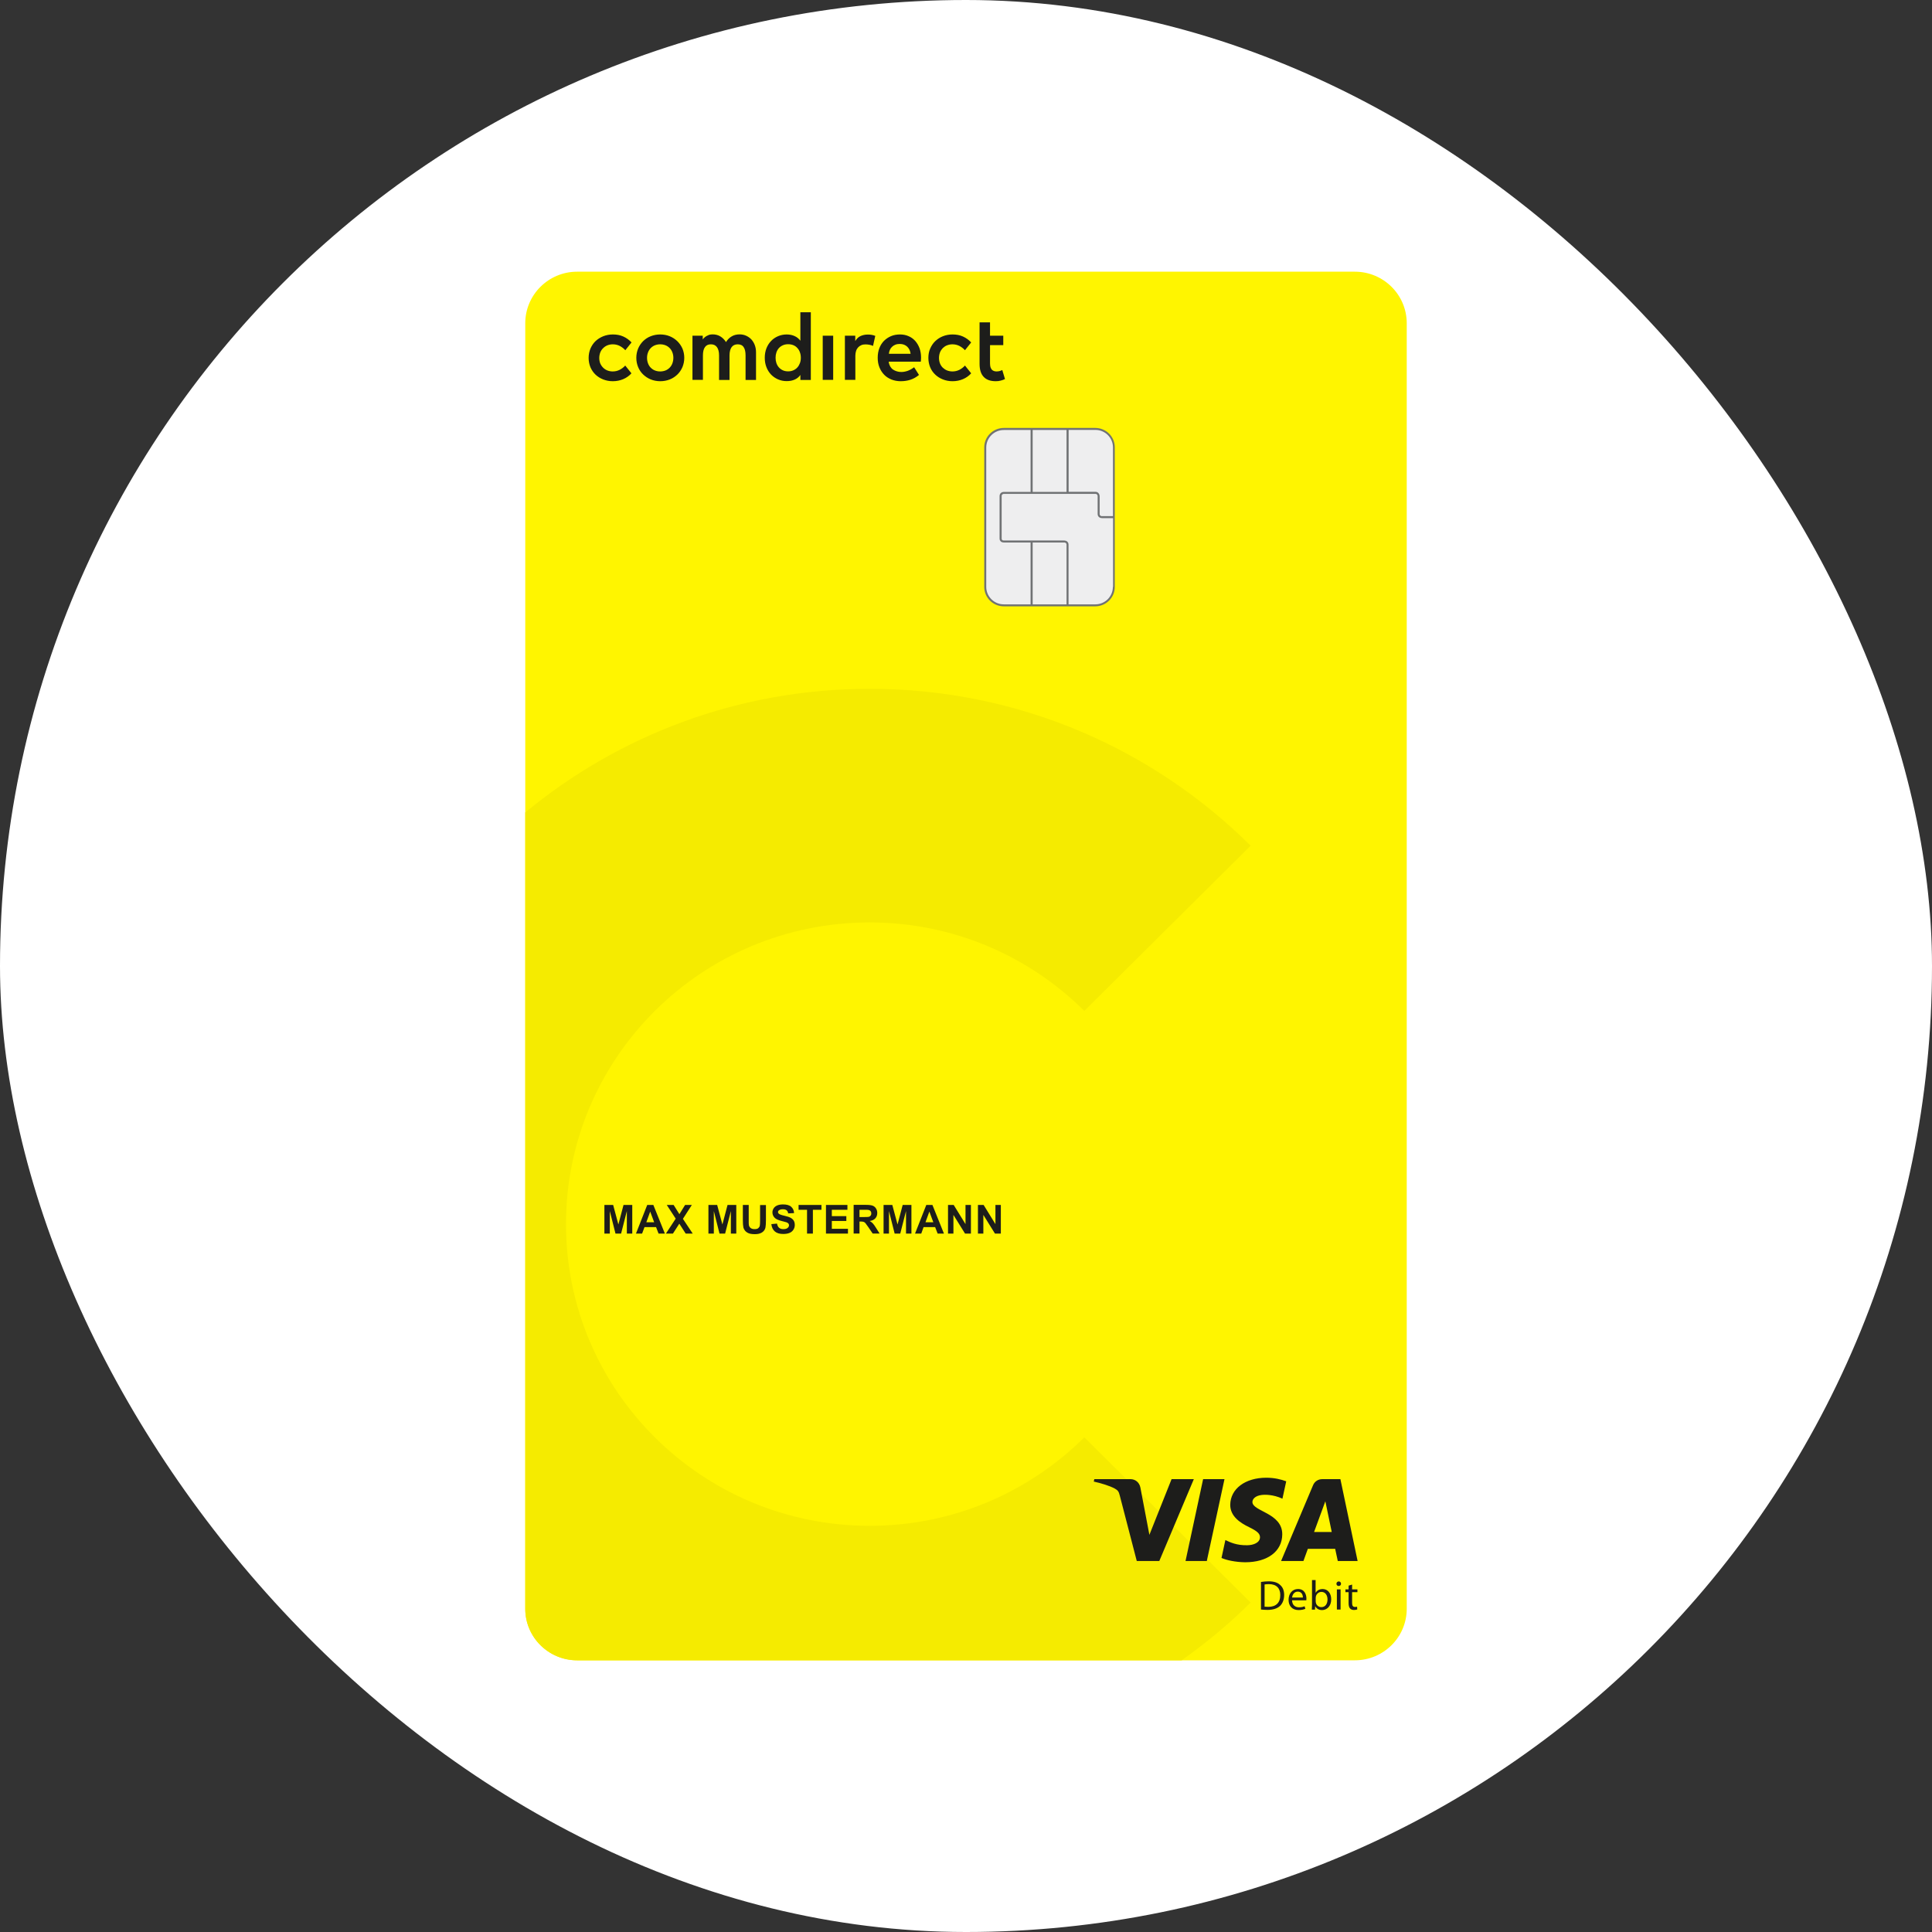 <svg width="320" height="320" viewBox="0 0 320 320" fill="none" xmlns="http://www.w3.org/2000/svg">
<rect x="0" y="0" width="320" height="320" fill="#333333" stroke="none"/>
<rect width="320" height="320" rx="160" fill="white"/>
<g clip-path="url(#clip0_1215_66926)">
<path d="M95.6 45C90.852 45 87 48.827 87 53.543V266.457C87 271.173 90.852 275 95.6 275H224.4C229.148 275 233 271.173 233 266.457V53.543C233 48.827 229.148 45 224.4 45L95.6 45Z" fill="#FFF500"/>
<path d="M144.047 152.784C157.932 152.784 170.488 158.391 179.596 167.438L207.141 140.073C190.987 124.025 168.697 114.087 144.047 114.087C122.354 114.087 102.467 121.785 87 134.57V266.457C87 271.173 90.852 275 95.6 275H195.72C199.781 272.122 203.618 268.934 207.141 265.433L179.596 238.068C170.488 247.116 157.932 252.722 144.047 252.722C116.263 252.722 93.748 230.356 93.748 202.753C93.748 175.151 116.278 152.784 144.047 152.784V152.784Z" fill="#F5EB00"/>
<path d="M184.493 74.115C184.493 72.424 183.104 71.06 181.417 71.06H166.263C164.561 71.06 163.188 72.424 163.188 74.115V97.209C163.188 98.9 164.576 100.264 166.263 100.264H181.402C183.104 100.264 184.478 98.885 184.478 97.209V74.115H184.493Z" fill="#EEEEEF"/>
<path d="M181.417 70.882H166.263C164.472 70.882 163.023 72.335 163.023 74.1V97.209C163.023 98.989 164.486 100.427 166.263 100.427H176.639H176.968H181.402C183.194 100.427 184.642 98.974 184.642 97.209V74.115C184.657 72.335 183.209 70.882 181.417 70.882V70.882ZM171.041 71.223H176.654V81.472H171.041V71.223ZM170.697 100.101H166.263C164.651 100.101 163.352 98.796 163.352 97.209V74.115C163.352 72.513 164.666 71.223 166.263 71.223H170.697V81.472H166.263C165.979 81.472 165.561 81.665 165.561 82.169V89.14C165.561 89.17 165.532 89.451 165.726 89.644C165.845 89.778 166.039 89.852 166.263 89.852H170.697V100.101ZM176.654 100.101H171.041V89.852H176.281C176.341 89.852 176.654 89.882 176.654 90.223V100.101ZM184.328 97.209C184.328 98.811 183.015 100.101 181.417 100.101H176.983V90.223C176.983 89.704 176.565 89.526 176.281 89.526H166.278C166.144 89.526 166.039 89.496 165.979 89.422C165.89 89.318 165.905 89.17 165.905 89.155V82.169C165.905 81.828 166.218 81.798 166.278 81.798H181.432C181.76 81.798 181.805 82.11 181.805 82.169V85.121C181.805 85.64 182.223 85.818 182.522 85.818H184.358V97.209H184.328ZM184.328 85.491H182.507C182.447 85.491 182.134 85.462 182.134 85.121V82.154C182.119 81.917 181.954 81.457 181.432 81.457H176.998V71.208H181.432C183.044 71.208 184.343 72.513 184.343 74.1V85.491H184.328Z" fill="#707274"/>
<path d="M125.892 202.205C125.892 202.575 125.878 202.842 125.848 203.005C125.818 203.169 125.728 203.302 125.594 203.421C125.46 203.539 125.251 203.584 124.982 203.584C124.713 203.584 124.504 203.525 124.34 203.406C124.19 203.287 124.086 203.139 124.041 202.931C124.011 202.813 124.011 202.546 124.011 202.145V199.579H123.041V202.116C123.041 202.65 123.071 203.05 123.13 203.317C123.175 203.495 123.265 203.673 123.399 203.836C123.534 203.999 123.728 204.148 123.967 204.251C124.205 204.355 124.549 204.415 125.012 204.415C125.385 204.415 125.698 204.37 125.937 204.266C126.176 204.177 126.355 204.044 126.505 203.881C126.639 203.717 126.744 203.525 126.788 203.287C126.833 203.05 126.863 202.65 126.863 202.086V199.594H125.892V202.205ZM138.001 55.605H136.269V62.917H138.001V55.605ZM132.566 62.932H134.298V51.719H132.566V56.436C132.327 56.109 132.029 55.857 131.641 55.679C131.267 55.501 130.819 55.397 130.297 55.397C129.774 55.397 129.297 55.501 128.849 55.694C128.401 55.887 128.013 56.154 127.699 56.495C127.371 56.836 127.117 57.251 126.938 57.711C126.758 58.186 126.669 58.705 126.669 59.254C126.669 59.817 126.758 60.336 126.938 60.796C127.117 61.271 127.371 61.671 127.699 62.027C128.027 62.368 128.416 62.635 128.849 62.828C129.297 63.021 129.774 63.125 130.297 63.125C130.819 63.125 131.267 63.036 131.655 62.858C132.044 62.68 132.342 62.428 132.566 62.101V62.932ZM132.492 60.144C132.387 60.411 132.253 60.663 132.074 60.855C131.894 61.063 131.67 61.212 131.417 61.33C131.163 61.449 130.864 61.508 130.551 61.508C130.207 61.508 129.909 61.449 129.655 61.33C129.401 61.212 129.177 61.048 128.998 60.841C128.819 60.633 128.684 60.396 128.595 60.129C128.505 59.862 128.46 59.565 128.46 59.254C128.46 58.942 128.505 58.645 128.595 58.379C128.684 58.112 128.819 57.874 128.998 57.667C129.177 57.459 129.401 57.311 129.655 57.192C129.909 57.073 130.222 57.014 130.551 57.014C130.864 57.014 131.163 57.073 131.417 57.177C131.67 57.281 131.894 57.444 132.074 57.652C132.253 57.845 132.402 58.082 132.492 58.364C132.596 58.631 132.641 58.942 132.641 59.269C132.641 59.58 132.596 59.877 132.492 60.144ZM123.489 58.868V62.932H125.221V58.334C125.221 57.904 125.146 57.504 125.012 57.148C124.877 56.791 124.683 56.48 124.444 56.213C124.205 55.961 123.907 55.753 123.578 55.605C123.25 55.457 122.892 55.383 122.503 55.383C122.026 55.383 121.578 55.486 121.204 55.709C120.816 55.931 120.503 56.243 120.249 56.658C119.98 56.243 119.667 55.931 119.293 55.709C118.92 55.486 118.502 55.383 118.024 55.383C117.815 55.383 117.636 55.412 117.457 55.457C117.308 55.531 117.144 55.59 117.009 55.664C116.875 55.739 116.755 55.842 116.651 55.931C116.546 56.02 116.457 56.139 116.397 56.228V55.605H114.695V62.917H116.427V58.883C116.427 58.275 116.531 57.815 116.755 57.504C116.964 57.192 117.293 57.029 117.741 57.029C118.189 57.029 118.517 57.177 118.756 57.504C118.98 57.815 119.099 58.275 119.099 58.868V62.932H120.831V58.883C120.831 58.275 120.951 57.815 121.175 57.504C121.399 57.192 121.742 57.029 122.19 57.029C122.638 57.029 122.966 57.177 123.175 57.504C123.384 57.8 123.489 58.26 123.489 58.868V58.868ZM132.253 200.38H133.671V204.326H134.641V200.38H136.06V199.579H132.268V200.38H132.253ZM130.939 201.7C130.715 201.582 130.371 201.463 129.894 201.359C129.431 201.255 129.132 201.137 129.013 201.048C128.923 200.974 128.864 200.87 128.864 200.766C128.864 200.647 128.908 200.543 129.013 200.469C129.177 200.351 129.386 200.291 129.67 200.291C129.939 200.291 130.148 200.351 130.282 200.454C130.416 200.558 130.506 200.736 130.551 200.974L131.521 200.929C131.506 200.499 131.342 200.143 131.043 199.876C130.745 199.609 130.282 199.49 129.685 199.49C129.311 199.49 128.998 199.55 128.744 199.653C128.49 199.757 128.281 199.92 128.147 200.128C128.013 200.336 127.938 200.558 127.938 200.81C127.938 201.181 128.087 201.507 128.371 201.76C128.58 201.938 128.938 202.101 129.461 202.234C129.864 202.338 130.118 202.397 130.237 202.442C130.401 202.501 130.521 202.575 130.581 202.65C130.64 202.724 130.685 202.828 130.685 202.931C130.685 203.109 130.61 203.258 130.446 203.391C130.282 203.525 130.058 203.584 129.744 203.584C129.446 203.584 129.222 203.51 129.043 203.361C128.864 203.213 128.759 202.991 128.699 202.664L127.759 202.753C127.818 203.287 128.013 203.688 128.341 203.97C128.669 204.251 129.132 204.385 129.729 204.385C130.148 204.385 130.491 204.326 130.775 204.207C131.058 204.088 131.267 203.91 131.417 203.673C131.566 203.436 131.641 203.183 131.641 202.902C131.641 202.605 131.581 202.353 131.446 202.145C131.342 201.982 131.163 201.819 130.939 201.7V201.7ZM106.528 62.027C106.887 62.368 107.305 62.65 107.782 62.843C108.26 63.036 108.798 63.14 109.365 63.14C109.932 63.14 110.455 63.036 110.948 62.843C111.44 62.65 111.843 62.368 112.202 62.027C112.56 61.686 112.829 61.271 113.038 60.796C113.232 60.322 113.336 59.817 113.336 59.269C113.336 58.72 113.232 58.215 113.038 57.741C112.829 57.266 112.545 56.866 112.187 56.51C111.828 56.169 111.41 55.887 110.933 55.694C110.455 55.501 109.932 55.397 109.35 55.397C108.783 55.397 108.26 55.501 107.768 55.694C107.275 55.887 106.872 56.169 106.513 56.51C106.17 56.866 105.886 57.266 105.692 57.741C105.498 58.215 105.394 58.72 105.394 59.269C105.394 59.817 105.498 60.322 105.692 60.796C105.886 61.271 106.17 61.686 106.528 62.027V62.027ZM107.335 58.364C107.439 58.082 107.588 57.859 107.782 57.652C107.977 57.459 108.201 57.296 108.469 57.192C108.738 57.088 109.022 57.029 109.35 57.029C109.679 57.029 109.962 57.088 110.231 57.192C110.5 57.296 110.724 57.459 110.918 57.652C111.112 57.845 111.261 58.082 111.366 58.364C111.47 58.631 111.53 58.942 111.53 59.269C111.53 59.61 111.47 59.906 111.366 60.188C111.261 60.47 111.112 60.692 110.918 60.9C110.724 61.093 110.5 61.256 110.231 61.36C109.962 61.464 109.664 61.523 109.35 61.523C109.022 61.523 108.738 61.464 108.469 61.36C108.201 61.256 107.977 61.093 107.782 60.9C107.588 60.707 107.439 60.47 107.335 60.188C107.23 59.921 107.17 59.61 107.17 59.269C107.17 58.927 107.23 58.631 107.335 58.364ZM146.451 62.072C146.78 62.413 147.183 62.665 147.645 62.858C148.108 63.036 148.616 63.14 149.168 63.14C149.736 63.14 150.273 63.066 150.781 62.902C151.288 62.739 151.766 62.472 152.214 62.101L151.408 60.826C151.094 61.063 150.766 61.256 150.393 61.404C150.019 61.538 149.646 61.612 149.288 61.612C149.034 61.612 148.795 61.582 148.556 61.508C148.317 61.434 148.108 61.345 147.914 61.212C147.72 61.078 147.571 60.9 147.436 60.678C147.317 60.455 147.227 60.203 147.198 59.906H152.513C152.528 59.802 152.542 59.699 152.542 59.58C152.542 59.461 152.557 59.358 152.557 59.254C152.557 58.675 152.468 58.156 152.304 57.681C152.124 57.207 151.886 56.806 151.587 56.465C151.273 56.124 150.915 55.857 150.482 55.679C150.049 55.486 149.586 55.397 149.064 55.397C148.526 55.397 148.019 55.486 147.571 55.679C147.123 55.872 146.735 56.139 146.406 56.465C146.078 56.806 145.824 57.207 145.645 57.681C145.466 58.156 145.376 58.675 145.376 59.254C145.376 59.832 145.466 60.366 145.66 60.841C145.854 61.33 146.123 61.731 146.451 62.072ZM147.392 57.948C147.481 57.741 147.601 57.578 147.765 57.429C147.914 57.281 148.108 57.162 148.317 57.088C148.526 56.999 148.78 56.969 149.049 56.969C149.303 56.969 149.527 57.014 149.736 57.088C149.945 57.177 150.124 57.281 150.273 57.429C150.422 57.578 150.542 57.741 150.646 57.948C150.736 58.156 150.796 58.364 150.826 58.601H147.227C147.242 58.379 147.302 58.156 147.392 57.948V57.948ZM103.229 62.798C103.751 62.576 104.214 62.25 104.587 61.834L103.557 60.544C103.303 60.841 102.99 61.063 102.632 61.256C102.273 61.434 101.9 61.523 101.482 61.523C101.168 61.523 100.87 61.464 100.601 61.36C100.332 61.256 100.094 61.093 99.9 60.9C99.705 60.707 99.541 60.47 99.422 60.203C99.317 59.936 99.257 59.624 99.257 59.298C99.257 58.972 99.317 58.66 99.422 58.379C99.541 58.097 99.69 57.859 99.9 57.667C100.108 57.459 100.347 57.296 100.616 57.192C100.885 57.088 101.183 57.029 101.497 57.029C101.915 57.029 102.288 57.118 102.647 57.296C102.99 57.474 103.303 57.711 103.572 58.008L104.602 56.717C104.214 56.302 103.766 55.976 103.244 55.739C102.721 55.501 102.139 55.397 101.512 55.397C100.93 55.397 100.407 55.501 99.914 55.694C99.407 55.902 98.989 56.169 98.63 56.51C98.272 56.851 98.003 57.266 97.794 57.741C97.6 58.215 97.496 58.734 97.496 59.283C97.496 59.832 97.6 60.351 97.794 60.826C98.003 61.3 98.272 61.701 98.63 62.042C98.989 62.383 99.407 62.65 99.9 62.843C100.392 63.036 100.915 63.14 101.497 63.14C102.124 63.14 102.706 63.021 103.229 62.798V62.798ZM119.652 202.813L118.786 199.579H117.338V204.326H118.233V200.588L119.174 204.326H120.1L121.055 200.588V204.326H121.951V199.579H120.503L119.652 202.813ZM114.591 199.579H113.471L112.53 201.107L111.575 199.579H110.44L111.918 201.849L110.291 204.326H111.455L112.515 202.679L113.575 204.326H114.74L113.112 201.878L114.591 199.579ZM102.423 202.813L101.557 199.579H100.108V204.326H101.004V200.588L101.945 204.326H102.871L103.826 200.588V204.326H104.722V199.579H103.274L102.423 202.813ZM107.2 199.579L105.334 204.326H106.349L106.752 203.243H108.663L109.081 204.326H110.126L108.215 199.579H107.2ZM107.051 202.442L107.693 200.677L108.35 202.442H107.051ZM141.673 58.927C141.673 58.631 141.718 58.364 141.793 58.126C141.868 57.889 141.987 57.696 142.136 57.533C142.286 57.37 142.465 57.251 142.674 57.162C142.883 57.073 143.107 57.044 143.361 57.044C143.555 57.044 143.764 57.059 144.003 57.103C144.226 57.148 144.421 57.207 144.6 57.296L144.973 55.635C144.794 55.56 144.6 55.501 144.406 55.471C144.212 55.427 143.988 55.412 143.734 55.412C143.286 55.412 142.883 55.501 142.524 55.664C142.166 55.828 141.882 56.109 141.659 56.495V55.605H139.942V62.917H141.673V58.927ZM210.142 261.918C209.664 261.918 209.232 261.963 208.858 262.022V266.59C209.172 266.62 209.515 266.65 209.948 266.65C210.859 266.65 211.576 266.412 212.023 265.982C212.456 265.552 212.695 264.929 212.695 264.173C212.695 263.416 212.456 262.882 212.023 262.512C211.62 262.126 211.008 261.918 210.142 261.918ZM210.068 266.145C209.829 266.145 209.605 266.131 209.455 266.116V262.437C209.62 262.408 209.844 262.378 210.157 262.378C211.426 262.378 212.053 263.075 212.053 264.173C212.068 265.433 211.366 266.145 210.068 266.145V266.145ZM214.994 263.194C214.024 263.194 213.427 263.98 213.427 264.988C213.427 265.997 214.039 266.679 215.084 266.679C215.622 266.679 215.995 266.561 216.204 266.472L216.084 266.042C215.86 266.145 215.592 266.22 215.159 266.22C214.547 266.22 214.024 265.878 214.009 265.063H216.368C216.383 264.988 216.383 264.899 216.383 264.781C216.383 264.143 216.099 263.194 214.994 263.194V263.194ZM214.009 264.603C214.054 264.188 214.323 263.624 214.95 263.624C215.636 263.624 215.801 264.217 215.801 264.603H214.009ZM212.382 254.131C212.397 250.557 207.395 250.349 207.44 248.762C207.455 248.273 207.918 247.754 208.933 247.62C209.441 247.546 210.829 247.502 212.412 248.228L213.039 245.351C212.188 245.039 211.098 244.758 209.739 244.758C206.246 244.758 203.797 246.597 203.767 249.237C203.752 251.195 205.514 252.277 206.858 252.93C208.231 253.597 208.694 254.013 208.694 254.621C208.679 255.526 207.604 255.926 206.589 255.941C204.812 255.971 203.782 255.466 202.961 255.081L202.319 258.047C203.14 258.418 204.663 258.744 206.246 258.759C209.948 258.759 212.367 256.95 212.382 254.131V254.131ZM219.07 263.194C218.533 263.194 218.145 263.431 217.921 263.802H217.906V261.711H217.309V265.745C217.309 266.042 217.294 266.383 217.279 266.605H217.801L217.831 266.056H217.846C218.1 266.486 218.488 266.679 218.981 266.679C219.727 266.679 220.489 266.086 220.489 264.899C220.489 263.876 219.906 263.194 219.07 263.194ZM218.861 266.19C218.413 266.19 218.055 265.893 217.951 265.478C217.936 265.404 217.921 265.33 217.921 265.255V264.662C217.921 264.558 217.936 264.484 217.951 264.41C218.07 263.95 218.458 263.668 218.876 263.668C219.533 263.668 219.877 264.247 219.877 264.914C219.877 265.671 219.503 266.19 218.861 266.19V266.19ZM199.273 244.995L196.362 258.551H199.885L202.812 244.995H199.273ZM224.863 258.551L222.012 244.995H218.996C218.324 244.995 217.742 245.381 217.488 245.989L212.188 258.551H215.89L216.622 256.534H221.146L221.579 258.551H224.863ZM217.652 253.746L219.518 248.658L220.578 253.746H217.652ZM221.743 261.933C221.519 261.933 221.355 262.111 221.355 262.319C221.355 262.526 221.504 262.69 221.728 262.69C221.967 262.69 222.116 262.526 222.116 262.319C222.116 262.111 221.967 261.933 221.743 261.933ZM223.967 262.452L223.37 262.63V263.253H222.848V263.713H223.37V265.537C223.37 265.923 223.445 266.234 223.609 266.412C223.758 266.575 223.982 266.664 224.266 266.664C224.505 266.664 224.684 266.62 224.803 266.575L224.774 266.116C224.684 266.145 224.579 266.16 224.415 266.16C224.072 266.16 223.952 265.923 223.952 265.508V263.713H224.833V263.253H223.952V262.452H223.967ZM221.429 266.59H222.041V263.253H221.429V266.59ZM165.546 61.464C165.382 61.493 165.233 61.523 165.069 61.523C164.904 61.523 164.755 61.493 164.621 61.449C164.486 61.404 164.382 61.33 164.277 61.226C164.188 61.123 164.113 60.989 164.053 60.811C164.009 60.648 163.979 60.44 163.979 60.188V57.162H166.174V55.605H163.979V53.395H162.247V60.277C162.247 61.256 162.486 61.968 162.949 62.443C163.411 62.917 164.068 63.14 164.934 63.14C165.233 63.14 165.502 63.11 165.755 63.036C166.009 62.977 166.248 62.888 166.457 62.784L166.009 61.286C165.86 61.375 165.696 61.419 165.546 61.464V61.464ZM148.661 202.813L147.795 199.579H146.347V204.326H147.242V200.588L148.183 204.326H149.109L150.064 200.588V204.326H150.96V199.579H149.512L148.661 202.813ZM194.048 244.995L190.375 254.22L188.882 246.374C188.703 245.499 188.016 244.995 187.255 244.995H181.253L181.163 245.395C182.387 245.662 183.791 246.092 184.642 246.552C185.164 246.834 185.314 247.071 185.478 247.739L188.285 258.551H192.017L197.735 244.995H194.048ZM159.918 202.753L157.962 199.579H157.021V204.326H157.917V201.226L159.843 204.326H160.814V199.579H159.918V202.753ZM144.57 202.635C144.436 202.486 144.256 202.353 144.047 202.234C144.465 202.175 144.779 202.027 144.988 201.789C145.197 201.552 145.301 201.27 145.301 200.899C145.301 200.618 145.227 200.365 145.092 200.158C144.958 199.935 144.764 199.787 144.54 199.698C144.301 199.609 143.943 199.564 143.42 199.564H141.39V204.311H142.36V202.323H142.554C142.778 202.323 142.943 202.338 143.047 202.383C143.152 202.412 143.241 202.486 143.331 202.575C143.42 202.679 143.584 202.902 143.838 203.272L144.54 204.311H145.69L145.107 203.391C144.883 203.035 144.704 202.768 144.57 202.635V202.635ZM143.077 201.582H142.36V200.38H143.122C143.51 200.38 143.749 200.38 143.823 200.395C143.973 200.425 144.107 200.484 144.182 200.588C144.271 200.692 144.316 200.81 144.316 200.974C144.316 201.122 144.286 201.24 144.212 201.329C144.152 201.418 144.062 201.493 143.943 201.537C143.838 201.567 143.54 201.582 143.077 201.582V201.582ZM153.423 199.579L151.557 204.326H152.587L152.975 203.243H154.886L155.305 204.326H156.35L154.439 199.579H153.423ZM153.289 202.442L153.931 200.677L154.588 202.442H153.289ZM137.777 202.234H140.18V201.433H137.777V200.38H140.36V199.579H136.806V204.326H140.449V203.525H137.777V202.234ZM164.875 202.753L162.919 199.579H161.978V204.326H162.874V201.226L164.8 204.326H165.77V199.579H164.875V202.753ZM156.156 57.652C156.365 57.459 156.588 57.296 156.872 57.192C157.141 57.088 157.439 57.029 157.753 57.029C158.171 57.029 158.544 57.118 158.903 57.296C159.246 57.474 159.56 57.711 159.828 58.008L160.858 56.717C160.47 56.302 160.022 55.976 159.5 55.739C158.977 55.501 158.395 55.397 157.768 55.397C157.186 55.397 156.663 55.501 156.17 55.694C155.678 55.887 155.26 56.169 154.901 56.51C154.543 56.851 154.274 57.266 154.065 57.741C153.856 58.215 153.767 58.734 153.767 59.283C153.767 59.832 153.871 60.351 154.065 60.826C154.259 61.3 154.543 61.701 154.901 62.042C155.26 62.383 155.678 62.65 156.17 62.843C156.663 63.036 157.186 63.14 157.768 63.14C158.395 63.14 158.977 63.021 159.5 62.798C160.022 62.576 160.485 62.25 160.858 61.834L159.828 60.544C159.574 60.841 159.261 61.063 158.903 61.256C158.544 61.434 158.171 61.523 157.753 61.523C157.439 61.523 157.141 61.464 156.872 61.36C156.603 61.256 156.365 61.093 156.156 60.9C155.961 60.707 155.797 60.47 155.693 60.203C155.588 59.936 155.528 59.61 155.528 59.283C155.528 58.957 155.588 58.645 155.693 58.364C155.797 58.097 155.961 57.859 156.156 57.652V57.652Z" fill="#1D1D1B"/>
</g>
<defs>
<clipPath id="clip0_1215_66926">
<rect width="146" height="230" fill="white" transform="translate(87 45)"/>
</clipPath>
</defs>
</svg>
